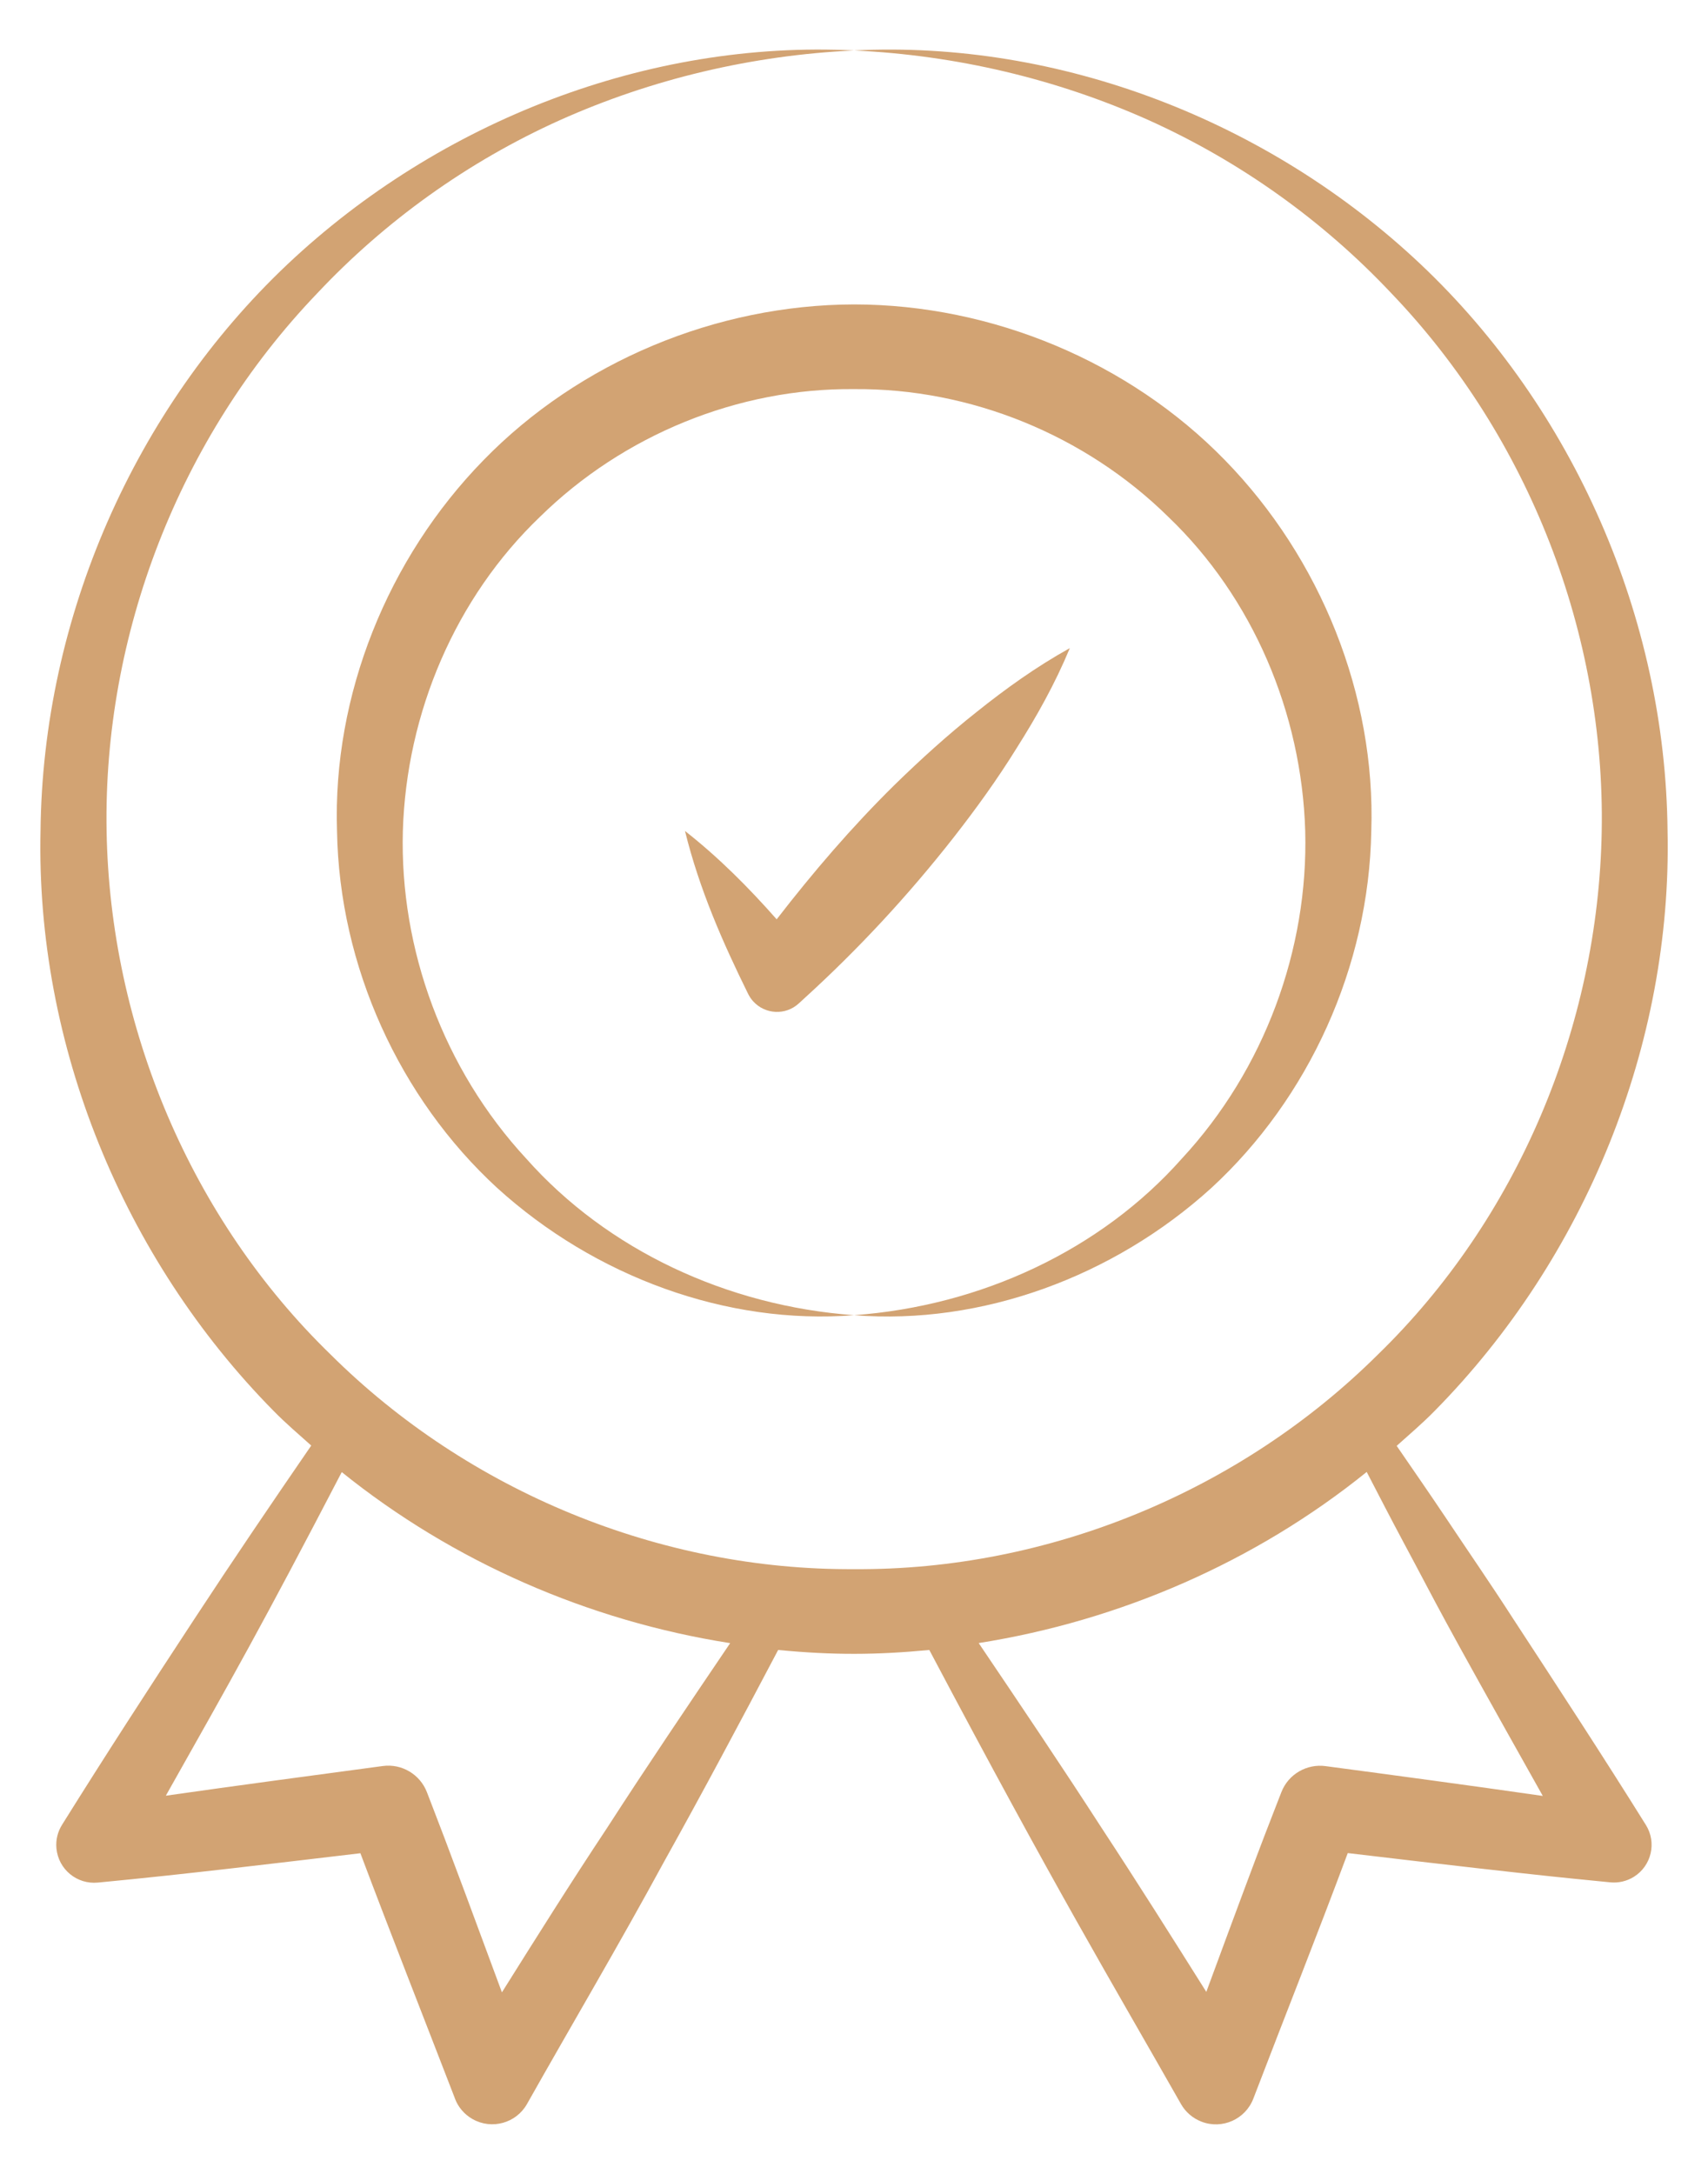<svg xmlns="http://www.w3.org/2000/svg" fill="none" viewBox="0 0 22 28" height="28" width="22">
<path fill="#D2A373" d="M4.009 18.619C3.501 19.358 2.998 20.099 2.507 20.848C1.929 21.728 1.356 22.611 0.799 23.504C0.744 23.592 0.716 23.698 0.727 23.809C0.753 24.078 0.991 24.274 1.26 24.248L1.282 24.246C2.404 24.139 3.523 24.002 4.642 23.87C5.038 24.922 5.45 25.967 5.855 27.016L5.861 27.033C5.902 27.14 5.98 27.234 6.088 27.295C6.335 27.434 6.649 27.347 6.788 27.1C7.373 26.063 7.979 25.038 8.547 23.991C9.052 23.085 9.539 22.17 10.023 21.252C10.727 21.32 11.293 21.317 11.97 21.252C13.629 24.387 14.273 25.449 15.212 27.101C15.269 27.201 15.36 27.283 15.477 27.328C15.743 27.43 16.042 27.297 16.144 27.03L16.149 27.017C16.551 25.967 16.967 24.922 17.36 23.868C20.108 24.195 20.427 24.211 20.742 24.245C20.845 24.255 20.951 24.232 21.045 24.174C21.272 24.032 21.342 23.733 21.2 23.506C20.643 22.613 20.067 21.732 19.491 20.851C19.206 20.408 18.906 19.974 18.614 19.536C18.409 19.23 18.199 18.927 17.99 18.623C18.154 18.476 18.322 18.333 18.476 18.176C20.42 16.206 21.539 13.45 21.479 10.701C21.452 7.953 20.265 5.262 18.299 3.404C16.334 1.549 13.641 0.517 11.001 0.65C12.317 0.711 13.61 1.017 14.794 1.547C15.977 2.08 17.045 2.845 17.924 3.78C19.701 5.636 20.675 8.177 20.631 10.702C20.588 13.226 19.545 15.701 17.747 17.448C15.972 19.211 13.499 20.229 11.003 20.211C8.507 20.228 6.034 19.211 4.259 17.447C2.46 15.701 1.416 13.227 1.373 10.703C1.329 8.179 2.304 5.639 4.081 3.783C4.958 2.848 6.026 2.082 7.209 1.549C8.393 1.018 9.685 0.711 11.001 0.65C8.361 0.516 5.668 1.55 3.702 3.405C1.736 5.264 0.549 7.954 0.522 10.703C0.461 13.453 1.584 16.208 3.528 18.177C3.681 18.333 3.847 18.474 4.009 18.619ZM18.075 19.86C18.585 20.811 18.43 20.565 19.872 23.132C18.94 22.998 18.006 22.872 17.073 22.748C16.835 22.716 16.596 22.849 16.505 23.083C16.377 23.42 16.37 23.398 15.538 25.656C15.094 24.95 14.65 24.245 14.192 23.548C13.674 22.746 13.14 21.954 12.606 21.163C14.428 20.875 16.171 20.116 17.604 18.959C17.76 19.26 17.915 19.561 18.075 19.86ZM7.815 23.551C7.353 24.247 6.909 24.954 6.465 25.662C5.663 23.488 5.62 23.404 5.499 23.084C5.412 22.858 5.179 22.713 4.929 22.747C3.998 22.872 3.067 22.996 2.136 23.129C3.004 21.59 3.374 20.937 4.402 18.961C5.837 20.117 7.581 20.878 9.405 21.164C8.869 21.956 8.333 22.748 7.815 23.551Z"></path>
<path fill="#D2A373" d="M4.341 10.702C4.37 12.45 5.149 14.147 6.403 15.3C7.663 16.445 9.362 17.069 11.001 16.94C9.369 16.822 7.824 16.102 6.779 14.924C5.713 13.773 5.147 12.225 5.189 10.702C5.235 9.179 5.868 7.697 6.956 6.656C8.027 5.604 9.507 4.997 11.002 5.012C12.498 4.999 13.978 5.604 15.048 6.657C16.136 7.698 16.766 9.18 16.812 10.703C16.853 12.226 16.289 13.774 15.222 14.924C14.178 16.102 12.633 16.821 11.001 16.94C12.64 17.07 14.34 16.447 15.601 15.303C16.856 14.149 17.633 12.451 17.663 10.703C17.721 8.955 17.012 7.192 15.778 5.927C14.543 4.659 12.778 3.923 11.002 3.921C9.227 3.925 7.462 4.659 6.227 5.928C4.993 7.191 4.284 8.954 4.341 10.702Z"></path>
<path fill="#D2A373" d="M11.52 10.112C10.973 10.651 10.474 11.233 10.004 11.841C9.648 11.438 9.266 11.051 8.823 10.703C9.009 11.458 9.31 12.139 9.637 12.803C9.654 12.836 9.676 12.87 9.702 12.898C9.856 13.067 10.118 13.08 10.287 12.926L10.36 12.859C11.059 12.223 11.698 11.533 12.28 10.791C12.57 10.42 12.847 10.037 13.098 9.631C13.353 9.228 13.589 8.808 13.78 8.348C13.344 8.59 12.954 8.871 12.581 9.169C12.207 9.465 11.857 9.783 11.52 10.112Z"></path>
</svg>
